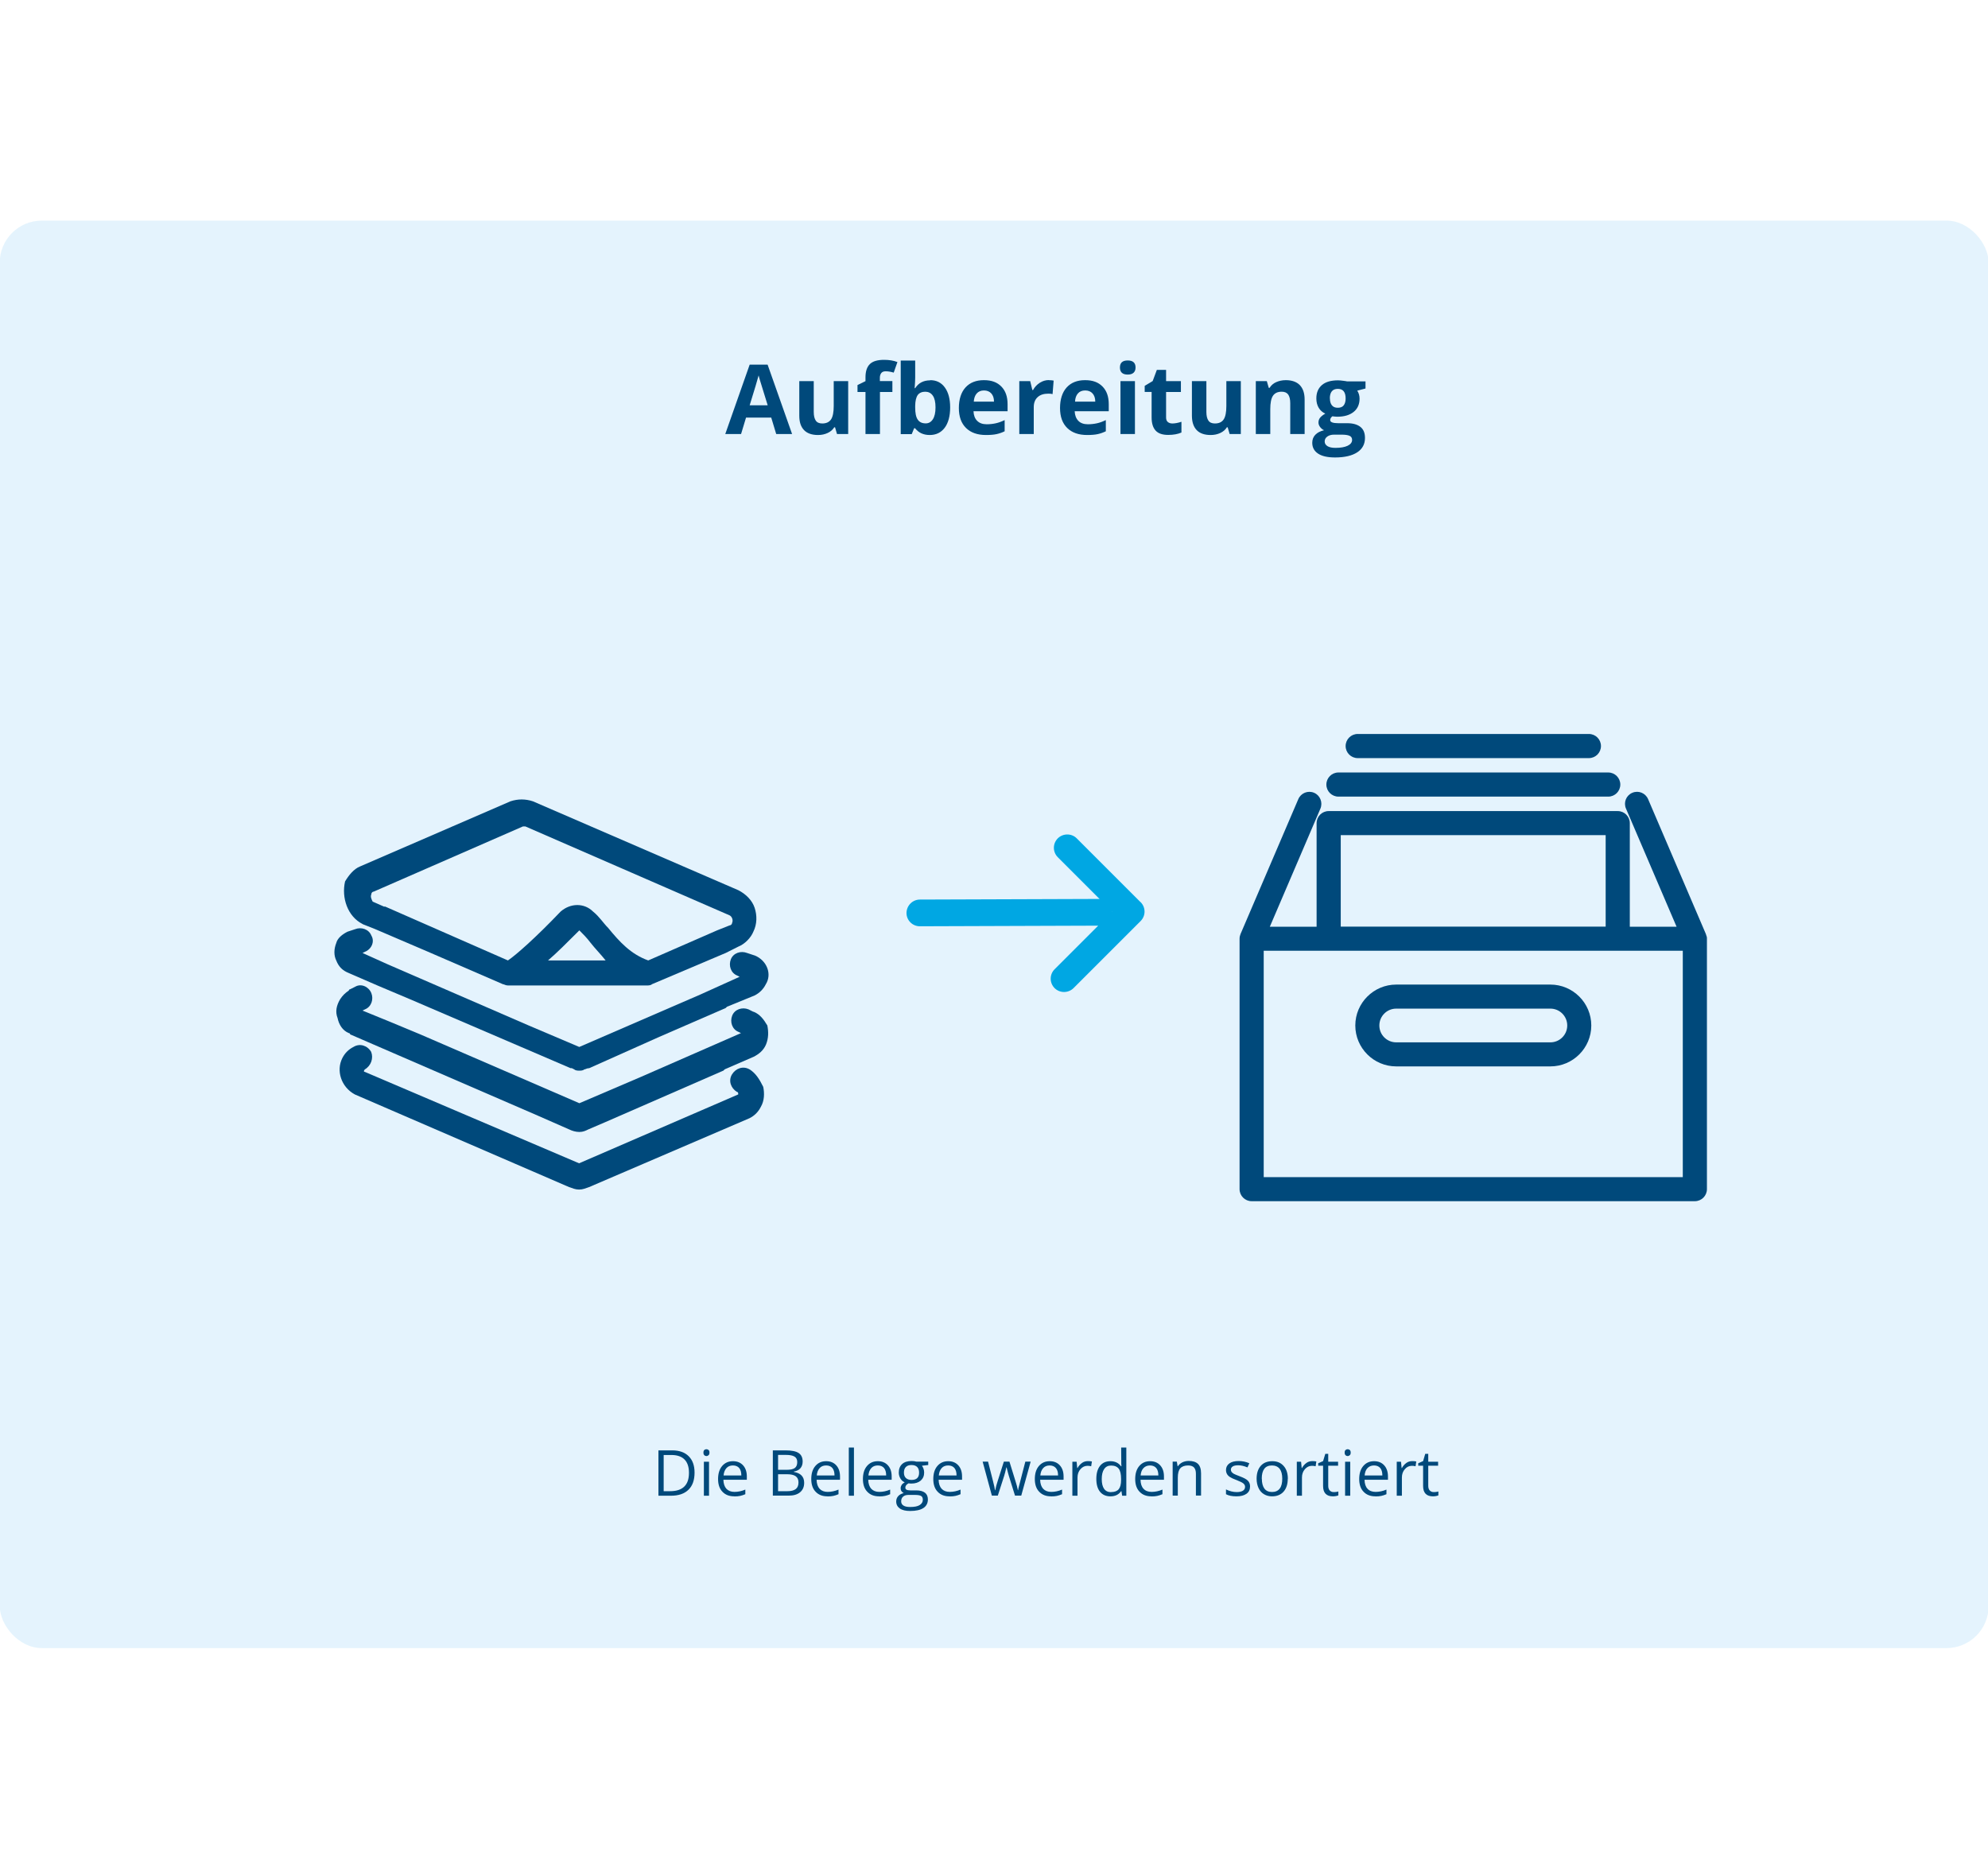 <?xml version="1.0" encoding="UTF-8"?>
<svg id="Ebene_1" data-name="Ebene 1" xmlns="http://www.w3.org/2000/svg" xmlns:xlink="http://www.w3.org/1999/xlink" viewBox="0 0 224 209">
  <defs>
    <style>
      .cls-1 {
        fill: none;
      }

      .cls-2 {
        clip-path: url(#clippath);
      }

      .cls-3 {
        fill: #00497b;
      }

      .cls-4 {
        fill: #00a7e3;
      }

      .cls-5 {
        fill: #bce2f9;
      }

      .cls-6 {
        clip-path: url(#clippath-1);
      }

      .cls-7 {
        opacity: .4;
      }
    </style>
    <clipPath id="clippath">
      <rect class="cls-1" x="26.76" y="40.56" width="182.18" height="142.47"/>
    </clipPath>
    <clipPath id="clippath-1">
      <rect class="cls-1" x="26.76" y="40.56" width="182.18" height="142.47"/>
    </clipPath>
  </defs>
  <g class="cls-7">
    <rect class="cls-5" x="-.03" y="24.86" width="224.1" height="160.86" rx="4.74" ry="4.74"/>
  </g>
  <g class="cls-2">
    <g>
      <path class="cls-3" d="M87.46,48.91l-.56-1.85h-2.84l-.56,1.85h-1.78l2.75-7.82h2.02l2.76,7.82h-1.78Zm-.96-3.24c-.52-1.68-.82-2.63-.88-2.85-.07-.22-.11-.39-.14-.52-.12,.45-.45,1.58-1.01,3.37h2.03Z"/>
      <path class="cls-3" d="M94.31,48.91l-.22-.76h-.09c-.17,.28-.42,.49-.74,.64-.32,.15-.68,.23-1.09,.23-.7,0-1.23-.19-1.58-.56-.36-.38-.53-.91-.53-1.62v-3.89h1.63v3.48c0,.43,.08,.75,.23,.97,.15,.22,.4,.32,.73,.32,.45,0,.78-.15,.99-.46,.2-.3,.3-.81,.3-1.51v-2.8h1.63v5.96h-1.25Z"/>
      <path class="cls-3" d="M100.56,44.17h-1.41v4.74h-1.63v-4.74h-.9v-.78l.9-.44v-.44c0-.68,.17-1.17,.5-1.49s.87-.47,1.6-.47c.56,0,1.06,.08,1.5,.25l-.42,1.19c-.33-.1-.63-.15-.91-.15-.23,0-.4,.07-.5,.21s-.15,.31-.15,.52v.37h1.41v1.22Z"/>
      <path class="cls-3" d="M104.81,42.84c.7,0,1.25,.27,1.65,.82,.4,.55,.6,1.3,.6,2.26s-.21,1.75-.62,2.29c-.41,.54-.97,.81-1.68,.81s-1.25-.25-1.65-.76h-.11l-.27,.66h-1.24v-8.29h1.63v1.93c0,.25-.02,.64-.06,1.18h.06c.38-.59,.94-.88,1.69-.88Zm-.52,1.3c-.4,0-.69,.12-.88,.37-.18,.25-.28,.65-.29,1.22v.18c0,.64,.09,1.1,.29,1.38,.19,.28,.49,.42,.9,.42,.33,0,.6-.15,.8-.46s.3-.75,.3-1.34-.1-1.03-.3-1.32c-.2-.29-.47-.44-.82-.44Z"/>
      <path class="cls-3" d="M111.1,49.02c-.96,0-1.71-.26-2.25-.79s-.81-1.28-.81-2.25,.25-1.77,.75-2.32c.5-.55,1.19-.82,2.07-.82s1.5,.24,1.97,.72c.47,.48,.7,1.14,.7,1.99v.79h-3.84c.02,.46,.15,.82,.41,1.08s.61,.39,1.08,.39c.36,0,.7-.04,1.02-.11,.32-.07,.65-.19,1-.36v1.26c-.28,.14-.59,.25-.91,.32-.32,.07-.72,.1-1.18,.1Zm-.23-5.02c-.34,0-.61,.11-.81,.33-.2,.22-.31,.53-.34,.93h2.28c0-.4-.11-.71-.31-.93-.2-.22-.48-.33-.82-.33Z"/>
      <path class="cls-3" d="M118.17,42.84c.22,0,.4,.02,.55,.05l-.12,1.52c-.13-.04-.29-.05-.48-.05-.52,0-.92,.13-1.21,.4-.29,.27-.43,.64-.43,1.12v3.03h-1.63v-5.96h1.23l.24,1h.08c.18-.33,.43-.6,.75-.81,.31-.2,.66-.31,1.03-.31Z"/>
      <path class="cls-3" d="M122.5,49.02c-.96,0-1.71-.26-2.25-.79s-.81-1.28-.81-2.25,.25-1.77,.75-2.32c.5-.55,1.19-.82,2.07-.82s1.5,.24,1.97,.72c.47,.48,.7,1.14,.7,1.99v.79h-3.84c.02,.46,.16,.82,.41,1.08s.61,.39,1.08,.39c.36,0,.7-.04,1.02-.11,.32-.07,.65-.19,1-.36v1.26c-.29,.14-.59,.25-.91,.32-.32,.07-.72,.1-1.18,.1Zm-.23-5.02c-.34,0-.62,.11-.81,.33-.2,.22-.31,.53-.33,.93h2.28c0-.4-.11-.71-.31-.93-.2-.22-.48-.33-.82-.33Z"/>
      <path class="cls-3" d="M126.19,41.41c0-.53,.29-.79,.88-.79s.88,.27,.88,.79c0,.25-.07,.45-.22,.59-.15,.14-.37,.21-.66,.21-.59,0-.88-.27-.88-.8Zm1.69,7.5h-1.63v-5.96h1.63v5.96Z"/>
      <path class="cls-3" d="M132.1,47.72c.28,0,.62-.06,1.02-.19v1.21c-.4,.18-.9,.27-1.49,.27-.65,0-1.12-.16-1.42-.49s-.45-.82-.45-1.48v-2.87h-.78v-.69l.9-.54,.47-1.26h1.04v1.27h1.67v1.22h-1.67v2.87c0,.23,.06,.4,.19,.51,.13,.11,.3,.17,.51,.17Z"/>
      <path class="cls-3" d="M138.55,48.91l-.22-.76h-.09c-.17,.28-.42,.49-.74,.64-.32,.15-.68,.23-1.09,.23-.7,0-1.23-.19-1.58-.56s-.53-.91-.53-1.62v-3.89h1.63v3.48c0,.43,.08,.75,.23,.97,.15,.22,.4,.32,.73,.32,.46,0,.78-.15,.99-.46,.2-.3,.3-.81,.3-1.51v-2.8h1.63v5.96h-1.25Z"/>
      <path class="cls-3" d="M147,48.91h-1.62v-3.48c0-.43-.08-.75-.23-.97-.15-.21-.4-.32-.73-.32-.45,0-.78,.15-.99,.46-.2,.3-.3,.81-.3,1.51v2.8h-1.63v-5.96h1.24l.22,.76h.09c.18-.29,.43-.51,.75-.65s.68-.22,1.08-.22c.69,0,1.22,.19,1.58,.56,.36,.38,.54,.92,.54,1.62v3.89Z"/>
      <path class="cls-3" d="M153.86,42.95v.83l-.93,.24c.17,.27,.26,.56,.26,.9,0,.64-.22,1.14-.67,1.5-.45,.36-1.06,.54-1.86,.54l-.29-.02-.24-.03c-.17,.13-.25,.27-.25,.43,0,.23,.3,.35,.9,.35h1.01c.65,0,1.15,.14,1.5,.42s.51,.69,.51,1.24c0,.7-.29,1.24-.87,1.62-.58,.38-1.42,.58-2.5,.58-.83,0-1.47-.14-1.91-.43-.44-.29-.66-.7-.66-1.22,0-.36,.11-.66,.34-.9,.22-.24,.55-.41,.99-.52-.17-.07-.31-.19-.44-.35-.12-.16-.19-.33-.19-.51,0-.23,.07-.42,.2-.57,.13-.15,.32-.3,.57-.44-.31-.14-.56-.35-.74-.65s-.27-.65-.27-1.06c0-.65,.21-1.15,.63-1.51s1.03-.53,1.81-.53c.17,0,.37,.02,.59,.05,.23,.03,.38,.05,.44,.07h2.08Zm-4.6,6.8c0,.22,.11,.4,.32,.53,.21,.13,.52,.19,.9,.19,.58,0,1.04-.08,1.37-.24,.33-.16,.5-.38,.5-.66,0-.22-.1-.38-.29-.46-.2-.09-.5-.13-.91-.13h-.84c-.3,0-.55,.07-.75,.21-.2,.14-.3,.33-.3,.56Zm.59-4.85c0,.32,.07,.58,.22,.77,.15,.19,.37,.28,.67,.28s.53-.09,.67-.28c.14-.19,.21-.44,.21-.77,0-.72-.29-1.08-.88-1.08s-.9,.36-.9,1.08Z"/>
    </g>
  </g>
  <g>
    <path class="cls-3" d="M78.26,165.95c0,.84-.23,1.49-.69,1.93-.46,.45-1.12,.67-1.97,.67h-1.41v-5.11h1.56c.79,0,1.41,.22,1.85,.66s.66,1.05,.66,1.84Zm-.63,.02c0-.67-.17-1.17-.5-1.5-.33-.34-.83-.51-1.49-.51h-.86v4.08h.72c.71,0,1.24-.17,1.6-.52,.36-.35,.53-.86,.53-1.55Z"/>
    <path class="cls-3" d="M79.26,163.69c0-.13,.03-.23,.1-.29,.06-.06,.15-.09,.24-.09s.17,.03,.24,.09c.07,.06,.1,.16,.1,.29s-.03,.23-.1,.29c-.07,.06-.15,.1-.24,.1s-.18-.03-.24-.1c-.07-.06-.1-.16-.1-.29Zm.63,4.86h-.58v-3.83h.58v3.83Z"/>
    <path class="cls-3" d="M82.74,168.62c-.57,0-1.01-.17-1.34-.52-.33-.34-.49-.82-.49-1.43s.15-1.11,.46-1.47,.71-.54,1.22-.54c.48,0,.86,.16,1.14,.47s.42,.73,.42,1.25v.37h-2.64c.01,.45,.13,.79,.34,1.02,.22,.23,.52,.35,.91,.35,.41,0,.82-.09,1.22-.26v.52c-.21,.09-.4,.15-.58,.19-.18,.04-.4,.06-.66,.06Zm-.16-3.48c-.31,0-.55,.1-.73,.3-.18,.2-.29,.48-.32,.83h2c0-.37-.08-.65-.24-.84-.16-.19-.4-.29-.7-.29Z"/>
    <path class="cls-3" d="M87.08,163.44h1.44c.68,0,1.17,.1,1.47,.3,.3,.2,.45,.52,.45,.96,0,.3-.08,.55-.25,.75-.17,.2-.42,.32-.74,.38v.04c.77,.13,1.16,.54,1.16,1.22,0,.46-.15,.81-.46,1.07-.31,.26-.74,.38-1.29,.38h-1.78v-5.11Zm.59,2.19h.98c.42,0,.72-.07,.9-.2,.18-.13,.28-.35,.28-.67,0-.29-.1-.49-.31-.62-.21-.13-.53-.19-.98-.19h-.87v1.67Zm0,.5v1.91h1.06c.41,0,.72-.08,.93-.24,.21-.16,.31-.41,.31-.75,0-.32-.11-.55-.32-.7-.21-.15-.54-.22-.97-.22h-1.02Z"/>
    <path class="cls-3" d="M93.24,168.62c-.57,0-1.01-.17-1.34-.52-.33-.34-.49-.82-.49-1.43s.15-1.11,.46-1.47,.71-.54,1.22-.54c.48,0,.86,.16,1.14,.47s.42,.73,.42,1.25v.37h-2.64c.01,.45,.13,.79,.34,1.02,.22,.23,.52,.35,.91,.35,.41,0,.82-.09,1.22-.26v.52c-.21,.09-.4,.15-.58,.19-.18,.04-.4,.06-.66,.06Zm-.16-3.48c-.31,0-.55,.1-.73,.3-.18,.2-.29,.48-.32,.83h2c0-.37-.08-.65-.24-.84-.16-.19-.4-.29-.7-.29Z"/>
    <path class="cls-3" d="M96.22,168.55h-.58v-5.43h.58v5.43Z"/>
    <path class="cls-3" d="M99.06,168.62c-.57,0-1.01-.17-1.34-.52-.33-.34-.49-.82-.49-1.43s.15-1.11,.46-1.47,.71-.54,1.22-.54c.48,0,.86,.16,1.14,.47s.42,.73,.42,1.25v.37h-2.64c.01,.45,.13,.79,.34,1.02,.22,.23,.52,.35,.91,.35,.41,0,.82-.09,1.22-.26v.52c-.21,.09-.4,.15-.58,.19-.18,.04-.4,.06-.66,.06Zm-.16-3.48c-.31,0-.55,.1-.73,.3-.18,.2-.29,.48-.32,.83h2c0-.37-.08-.65-.24-.84-.16-.19-.4-.29-.7-.29Z"/>
    <path class="cls-3" d="M104.59,164.72v.37l-.71,.08c.06,.08,.12,.19,.17,.32,.05,.13,.08,.28,.08,.45,0,.38-.13,.67-.38,.9-.26,.22-.61,.34-1.05,.34-.11,0-.22,0-.32-.03-.25,.13-.37,.29-.37,.49,0,.1,.04,.18,.13,.23,.09,.05,.23,.08,.44,.08h.68c.41,0,.73,.09,.96,.26,.22,.17,.33,.43,.33,.76,0,.42-.17,.75-.51,.97-.34,.22-.84,.33-1.49,.33-.5,0-.89-.09-1.16-.28s-.41-.45-.41-.79c0-.23,.07-.43,.22-.6,.15-.17,.36-.28,.63-.35-.1-.04-.18-.11-.25-.21-.07-.09-.1-.2-.1-.33,0-.14,.04-.26,.11-.37,.07-.11,.19-.21,.35-.3-.2-.08-.36-.22-.48-.42-.12-.2-.19-.42-.19-.67,0-.42,.13-.74,.38-.97s.61-.34,1.07-.34c.2,0,.38,.02,.54,.07h1.32Zm-3.05,4.47c0,.21,.09,.36,.26,.47,.17,.11,.42,.16,.75,.16,.49,0,.85-.07,1.08-.22,.23-.15,.35-.34,.35-.59,0-.21-.06-.35-.19-.43s-.37-.12-.72-.12h-.7c-.26,0-.47,.06-.61,.19-.15,.12-.22,.31-.22,.54Zm.31-3.24c0,.27,.08,.47,.23,.61,.15,.14,.36,.21,.63,.21,.57,0,.85-.27,.85-.82s-.29-.86-.86-.86c-.27,0-.48,.07-.63,.22-.15,.15-.22,.36-.22,.65Z"/>
    <path class="cls-3" d="M106.99,168.62c-.57,0-1.01-.17-1.34-.52-.33-.34-.49-.82-.49-1.43s.15-1.11,.46-1.47,.71-.54,1.22-.54c.48,0,.86,.16,1.14,.47s.42,.73,.42,1.25v.37h-2.64c.01,.45,.13,.79,.34,1.02,.22,.23,.52,.35,.91,.35,.41,0,.82-.09,1.22-.26v.52c-.21,.09-.4,.15-.58,.19-.18,.04-.4,.06-.66,.06Zm-.16-3.48c-.31,0-.55,.1-.73,.3-.18,.2-.29,.48-.32,.83h2c0-.37-.08-.65-.24-.84-.16-.19-.4-.29-.7-.29Z"/>
    <path class="cls-3" d="M114.37,168.55l-.7-2.25c-.04-.14-.13-.45-.25-.94h-.03c-.09,.41-.17,.72-.24,.94l-.72,2.24h-.67l-1.04-3.83h.61c.25,.96,.43,1.69,.56,2.2,.13,.5,.2,.84,.22,1.02h.03c.03-.13,.07-.3,.12-.52,.06-.21,.11-.38,.15-.5l.7-2.2h.63l.68,2.2c.13,.4,.22,.74,.27,1.01h.03c0-.08,.03-.21,.08-.39,.04-.17,.28-1.11,.73-2.82h.6l-1.06,3.83h-.69Z"/>
    <path class="cls-3" d="M118.43,168.62c-.57,0-1.01-.17-1.34-.52-.33-.34-.49-.82-.49-1.43s.15-1.11,.46-1.47,.71-.54,1.22-.54c.48,0,.86,.16,1.14,.47s.42,.73,.42,1.25v.37h-2.64c.01,.45,.13,.79,.34,1.02,.22,.23,.52,.35,.91,.35,.41,0,.82-.09,1.22-.26v.52c-.21,.09-.4,.15-.58,.19-.18,.04-.4,.06-.66,.06Zm-.16-3.48c-.31,0-.55,.1-.73,.3-.18,.2-.29,.48-.32,.83h2c0-.37-.08-.65-.25-.84-.16-.19-.4-.29-.7-.29Z"/>
    <path class="cls-3" d="M122.57,164.65c.17,0,.32,.01,.46,.04l-.08,.54c-.16-.04-.3-.05-.42-.05-.31,0-.57,.13-.79,.38-.22,.25-.33,.56-.33,.94v2.05h-.58v-3.83h.48l.07,.71h.03c.14-.25,.31-.44,.51-.58s.42-.2,.66-.2Z"/>
    <path class="cls-3" d="M126.35,168.04h-.03c-.27,.39-.67,.58-1.2,.58-.5,0-.89-.17-1.17-.51-.28-.34-.42-.83-.42-1.46s.14-1.12,.42-1.47c.28-.35,.67-.52,1.17-.52s.92,.19,1.19,.57h.05l-.02-.28v-.27s-.01-1.56-.01-1.56h.58v5.43h-.47l-.08-.51Zm-1.16,.1c.4,0,.68-.11,.86-.32,.18-.22,.27-.56,.27-1.04v-.12c0-.54-.09-.93-.27-1.16-.18-.23-.47-.35-.86-.35-.34,0-.6,.13-.78,.4-.18,.26-.27,.64-.27,1.12s.09,.86,.27,1.11c.18,.25,.44,.37,.79,.37Z"/>
    <path class="cls-3" d="M129.74,168.62c-.57,0-1.01-.17-1.34-.52-.33-.34-.49-.82-.49-1.43s.15-1.11,.46-1.47,.71-.54,1.22-.54c.48,0,.86,.16,1.14,.47s.42,.73,.42,1.25v.37h-2.64c.01,.45,.12,.79,.34,1.02,.21,.23,.52,.35,.91,.35,.41,0,.82-.09,1.22-.26v.52c-.21,.09-.4,.15-.58,.19-.18,.04-.4,.06-.66,.06Zm-.16-3.48c-.31,0-.55,.1-.74,.3s-.29,.48-.32,.83h2c0-.37-.08-.65-.24-.84s-.4-.29-.7-.29Z"/>
    <path class="cls-3" d="M134.75,168.55v-2.48c0-.31-.07-.54-.21-.7-.14-.15-.36-.23-.67-.23-.4,0-.69,.11-.88,.32s-.28,.57-.28,1.07v2.01h-.58v-3.83h.47l.09,.52h.03c.12-.19,.29-.33,.5-.44,.21-.1,.45-.16,.72-.16,.46,0,.81,.11,1.04,.33,.23,.22,.35,.58,.35,1.07v2.5h-.58Z"/>
    <path class="cls-3" d="M140.85,167.51c0,.36-.13,.63-.4,.82s-.64,.29-1.12,.29c-.51,0-.9-.08-1.19-.24v-.54c.18,.09,.38,.17,.59,.22,.21,.05,.41,.08,.61,.08,.3,0,.54-.05,.7-.15s.25-.24,.25-.44c0-.15-.07-.28-.19-.38-.13-.11-.38-.23-.76-.38-.36-.13-.61-.25-.76-.35-.15-.1-.26-.21-.33-.34s-.11-.28-.11-.45c0-.31,.13-.56,.38-.74,.25-.18,.6-.27,1.04-.27,.41,0,.82,.08,1.21,.25l-.21,.47c-.38-.16-.73-.24-1.04-.24-.27,0-.48,.04-.62,.13s-.21,.21-.21,.36c0,.1,.03,.19,.08,.26,.05,.07,.14,.14,.25,.21,.12,.06,.34,.16,.67,.28,.45,.17,.76,.33,.92,.5,.16,.17,.24,.38,.24,.63Z"/>
    <path class="cls-3" d="M145.1,166.63c0,.62-.16,1.11-.47,1.46-.31,.35-.75,.53-1.3,.53-.34,0-.65-.08-.91-.24-.27-.16-.47-.39-.61-.69-.14-.3-.22-.65-.22-1.05,0-.62,.16-1.11,.47-1.46,.31-.35,.75-.52,1.3-.52s.96,.18,1.28,.54c.32,.36,.47,.84,.47,1.45Zm-2.92,0c0,.49,.1,.86,.29,1.12,.2,.26,.48,.38,.86,.38s.67-.13,.86-.38c.2-.25,.29-.63,.29-1.12s-.1-.86-.29-1.11c-.2-.25-.49-.38-.87-.38s-.67,.12-.86,.37-.29,.62-.29,1.11Z"/>
    <path class="cls-3" d="M147.86,164.65c.17,0,.32,.01,.46,.04l-.08,.54c-.16-.04-.3-.05-.42-.05-.31,0-.57,.13-.79,.38-.22,.25-.33,.56-.33,.94v2.05h-.58v-3.83h.48l.07,.71h.03c.14-.25,.31-.44,.51-.58s.42-.2,.66-.2Z"/>
    <path class="cls-3" d="M150.27,168.14c.1,0,.2,0,.3-.02,.1-.01,.17-.03,.23-.05v.44c-.06,.03-.16,.06-.28,.08-.12,.02-.23,.03-.33,.03-.74,0-1.11-.39-1.11-1.17v-2.28h-.55v-.28l.55-.24,.25-.82h.33v.89h1.11v.45h-1.11v2.25c0,.23,.05,.41,.16,.53s.26,.19,.45,.19Z"/>
    <path class="cls-3" d="M151.51,163.69c0-.13,.03-.23,.1-.29,.07-.06,.15-.09,.24-.09s.17,.03,.24,.09c.07,.06,.1,.16,.1,.29s-.03,.23-.1,.29c-.07,.06-.15,.1-.24,.1s-.18-.03-.24-.1c-.07-.06-.1-.16-.1-.29Zm.63,4.86h-.58v-3.83h.58v3.83Z"/>
    <path class="cls-3" d="M154.98,168.62c-.57,0-1.01-.17-1.34-.52-.33-.34-.49-.82-.49-1.43s.15-1.11,.46-1.47,.71-.54,1.22-.54c.48,0,.86,.16,1.14,.47s.42,.73,.42,1.25v.37h-2.64c.01,.45,.12,.79,.34,1.02,.21,.23,.52,.35,.91,.35,.41,0,.82-.09,1.22-.26v.52c-.21,.09-.4,.15-.58,.19-.18,.04-.4,.06-.66,.06Zm-.16-3.48c-.31,0-.55,.1-.74,.3s-.29,.48-.32,.83h2c0-.37-.08-.65-.24-.84s-.4-.29-.7-.29Z"/>
    <path class="cls-3" d="M159.12,164.65c.17,0,.32,.01,.46,.04l-.08,.54c-.16-.04-.3-.05-.42-.05-.31,0-.58,.13-.79,.38-.22,.25-.33,.56-.33,.94v2.05h-.58v-3.83h.48l.07,.71h.03c.14-.25,.31-.44,.51-.58s.42-.2,.66-.2Z"/>
    <path class="cls-3" d="M161.54,168.14c.1,0,.2,0,.3-.02,.1-.01,.17-.03,.23-.05v.44c-.06,.03-.16,.06-.28,.08s-.23,.03-.33,.03c-.74,0-1.11-.39-1.11-1.17v-2.28h-.55v-.28l.55-.24,.24-.82h.34v.89h1.11v.45h-1.11v2.25c0,.23,.05,.41,.16,.53s.26,.19,.45,.19Z"/>
  </g>
  <g class="cls-6">
    <path class="cls-3" d="M189.61,132.65h-47.22v-25.51h47.22v25.51Zm-38.54-38.54h29.85v10.31h-29.85v-10.31Zm41.22,11.4c-.02-.09-.05-.17-.08-.26l-6.51-15.2c-.3-.69-1.09-1.01-1.78-.71-.69,.29-1.01,1.09-.71,1.78l5.7,13.31h-5.27v-11.67c0-.75-.61-1.36-1.36-1.36h-32.57c-.75,0-1.36,.61-1.36,1.36v11.67h-5.27l5.7-13.31c.29-.69-.03-1.49-.71-1.78-.69-.3-1.49,.03-1.78,.71l-6.51,15.2c-.07,.17-.11,.35-.11,.53v28.22c0,.75,.61,1.36,1.36,1.36h49.94c.75,0,1.36-.61,1.36-1.36v-28.22c0-.09,0-.19-.03-.27"/>
    <path class="cls-3" d="M150.81,89.77h30.4c.75,0,1.36-.61,1.36-1.36s-.61-1.36-1.36-1.36h-30.4c-.75,0-1.36,.61-1.36,1.36s.61,1.36,1.36,1.36"/>
    <path class="cls-3" d="M152.98,85.43h26.05c.75,0,1.36-.61,1.36-1.36s-.61-1.36-1.36-1.36h-26.05c-.75,0-1.36,.61-1.36,1.36s.61,1.36,1.36,1.36"/>
    <path class="cls-3" d="M157.32,113.66h17.37c1.05,0,1.9,.85,1.9,1.9s-.85,1.9-1.9,1.9h-17.37c-1.05,0-1.9-.85-1.9-1.9s.85-1.9,1.9-1.9m0,6.51h17.37c2.54,0,4.61-2.07,4.61-4.61s-2.07-4.61-4.61-4.61h-17.37c-2.54,0-4.61,2.07-4.61,4.61s2.07,4.61,4.61,4.61"/>
    <path class="cls-3" d="M85.03,107.67l-.85-.28c-.71-.28-1.55,0-1.83,.71s0,1.55,.71,1.83l.28,.14-4.38,1.98-13.69,5.93-5.65-2.4-15.95-6.92-2.82-1.27,.28-.14c.71-.28,1.13-1.13,.71-1.83-.28-.71-1.13-.99-1.83-.71l-.85,.28c-.56,.28-1.13,.71-1.27,1.27-.28,.71-.28,1.41,0,1.98,.28,.71,.71,1.13,1.41,1.41l3.25,1.41,3.67,1.55,18.07,7.76h.14l.28,.14c.14,.14,.42,.14,.56,.14s.42,0,.56-.14c.14,0,.28-.14,.56-.14l7.9-3.53,7.48-3.25,.14-.14,3.11-1.27c.56-.28,.99-.71,1.27-1.27,.71-1.13,.14-2.68-1.27-3.25"/>
    <path class="cls-3" d="M84.89,114.02l-.56-.28c-.71-.28-1.55,0-1.83,.71s0,1.55,.71,1.83l.28,.14-11.29,4.94-6.92,2.96-17.93-7.76-3.39-1.41-3.11-1.27,.28-.14c.71-.28,.99-1.13,.71-1.83s-1.13-1.13-1.83-.71l-.56,.28s-.14,0-.14,.14c-.42,.28-.71,.56-.99,.99-.42,.71-.56,1.41-.28,2.12,.14,.71,.56,1.41,1.27,1.69,0,0,.14,0,.14,.14l21.17,9.17,3.53,1.55c.28,.14,.71,.28,1.13,.28s.71-.14,.99-.28l1.98-.85,13.27-5.79,.14-.14,3.25-1.41c.56-.28,1.13-.71,1.41-1.41s.28-1.41,.14-2.12c-.42-.71-.85-1.27-1.55-1.55"/>
    <path class="cls-3" d="M41.84,100.75c0-.14,.14-.28,.28-.28l16.8-7.34h.28l23.01,10.02c.28,.14,.42,.56,.28,.85,0,.14-.14,.28-.28,.28l-1.41,.56-7.76,3.39c-1.98-.71-3.25-2.12-4.52-3.67-.56-.56-.99-1.27-1.69-1.83-.99-.99-2.54-.99-3.67,0-2.82,2.96-5.08,4.94-5.93,5.5l-13.83-6.07h-.14l-1.27-.56c-.14-.28-.28-.56-.14-.85m19.9,7.48c.99-.85,2.12-1.98,3.53-3.39,.42,.42,.85,.85,1.27,1.41,.56,.71,1.13,1.27,1.69,1.98h-6.49Zm-20.89-4.09l1.41,.56,5.93,2.54,8.47,3.67c.14,0,.28,.14,.56,.14h15.67c.14,0,.42,0,.56-.14l8.33-3.53,1.41-.71c.71-.28,1.41-.99,1.69-1.69,.42-.85,.42-1.83,.14-2.68-.28-.85-.99-1.55-1.83-1.98l-23.15-10.02c-.85-.28-1.69-.28-2.54,0l-16.94,7.34c-.71,.28-1.27,.99-1.69,1.69-.42,1.83,.28,3.95,1.98,4.8"/>
    <path class="cls-3" d="M84.46,120.51c-.71-.42-1.55-.14-1.98,.56s-.14,1.55,.56,1.98c.14,0,.14,.14,.14,.28l-17.93,7.76-24.14-10.3c-.14,0-.14-.14,0-.28,.71-.42,.99-1.27,.71-1.98-.42-.71-1.27-.99-1.98-.56-.56,.28-.99,.71-1.27,1.27-.71,1.41-.14,3.25,1.41,4.09l24.14,10.44c.42,.14,.71,.28,1.13,.28s.71-.14,1.13-.28l18.07-7.76c.56-.28,.99-.71,1.27-1.27,.42-.71,.42-1.55,.28-2.26-.42-.85-.85-1.55-1.55-1.98"/>
    <path class="cls-4" d="M125.28,102.7l.03,.03-.02,.02s0-.03,0-.05m3.22-1.04l-7.19-7.19c-.58-.58-1.54-.58-2.13,0-.59,.59-.59,1.54,0,2.13l4.72,4.72s-.06-.02-.1-.02l-20.16,.07c-.83,0-1.5,.68-1.51,1.51,0,.42,.17,.79,.44,1.06s.65,.44,1.06,.44l20.1-.07-4.91,4.91c-.59,.59-.59,1.54,0,2.13,.58,.58,1.54,.58,2.13,0l7.56-7.56c.59-.59,.59-1.54,0-2.13"/>
  </g>
</svg>